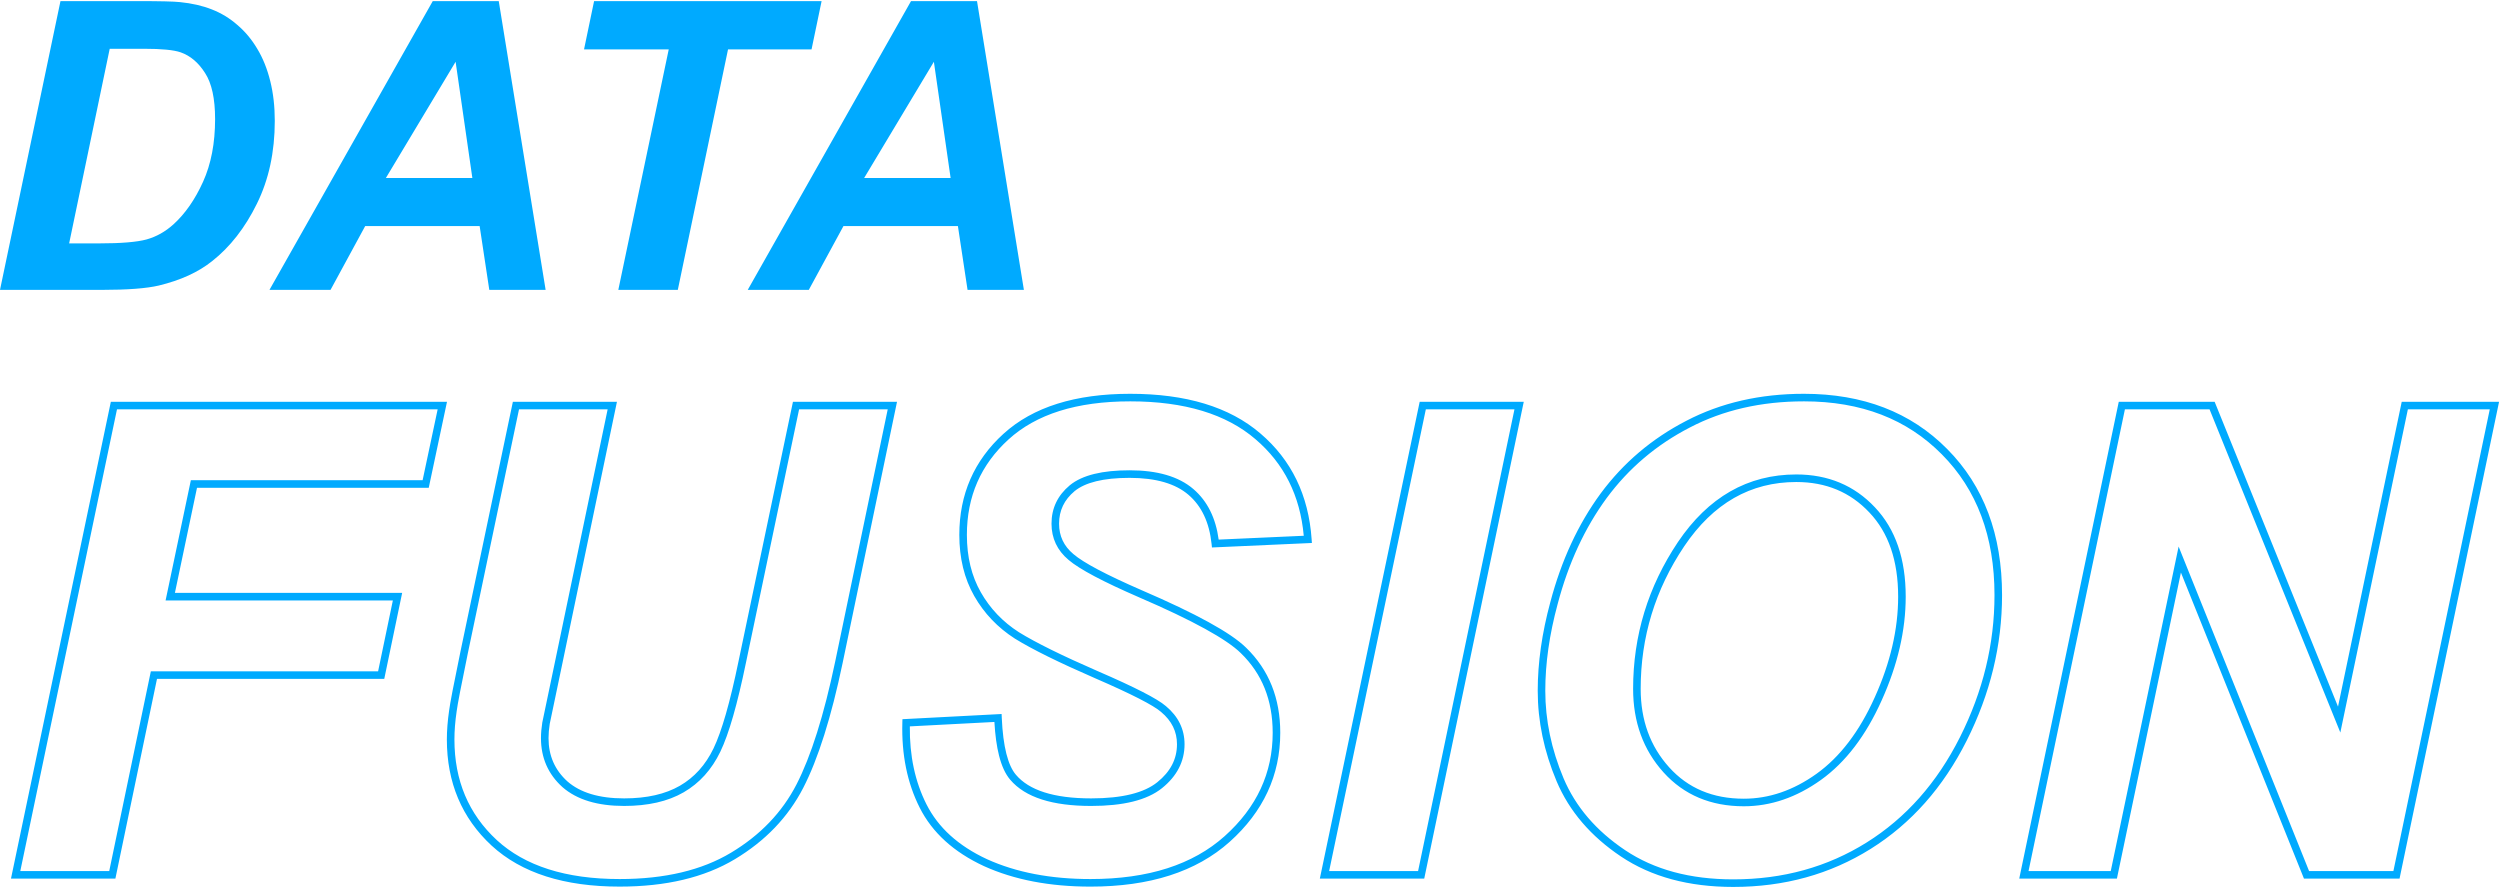 <svg width="686" height="244" viewBox="0 0 686 244" fill="none" xmlns="http://www.w3.org/2000/svg">
  <path d="M-0 79.543 16.593.305h21.35c5.946 0 9.747.09 11.405.27 3.279.324 6.198.991 8.756 2 2.594 1.009 4.937 2.432 7.027 4.27 2.126 1.802 3.946 3.982 5.459 6.54 1.55 2.558 2.739 5.513 3.567 8.864.829 3.315 1.243 6.955 1.243 10.918 0 8.54-1.64 16.125-4.919 22.755-3.243 6.594-7.333 11.837-12.27 15.729-3.784 3.027-8.666 5.261-14.648 6.702-3.387.793-8.594 1.189-15.621 1.189H-0Zm18.972-12.756h8.27c5.982 0 10.306-.36 12.972-1.081 2.703-.757 5.171-2.144 7.405-4.162 3.207-2.919 5.91-6.81 8.108-11.675 2.198-4.865 3.297-10.594 3.297-17.188 0-5.621-.919-9.837-2.757-12.648-1.802-2.847-4.036-4.739-6.702-5.675-1.874-.649-5.207-.973-9.999-.973h-9.459L18.972 66.787ZM131.614 62.031H100.21l-9.513 17.512H73.941L118.749.305h18.107l12.865 79.238h-15.459l-2.648-17.512Zm-2-13.188-4.595-31.89-19.134 31.89h23.729ZM185.989 79.543h-16.324l13.837-65.996H160.26L163.017.305h62.429l-2.757 13.242h-22.917l-13.783 65.996ZM262.849 62.031h-31.404l-9.513 17.512h-16.755L249.985.305h18.107l12.864 79.238h-15.459l-2.648-17.512Zm-2-13.188-4.594-31.89-19.134 31.89h23.728Z" fill="#0AF"/>
  <path fill-rule="evenodd" clip-rule="evenodd" d="M310.124 110.132c-14.718 0-25.79 3.535-33.38 10.445-7.625 6.943-11.43 15.65-11.43 26.197 0 6.057 1.284 11.291 3.816 15.736 2.549 4.475 6.03 8.128 10.455 10.966 4.56 2.827 11.792 6.403 21.731 10.73 5.016 2.17 9.071 4.046 12.158 5.627 3.055 1.564 5.239 2.876 6.457 3.932 3.372 2.813 5.109 6.314 5.109 10.452 0 4.749-2.111 8.78-6.185 12.052-4.143 3.327-10.703 4.883-19.446 4.883-10.512 0-18.054-2.292-22.222-7.216-1.342-1.573-2.339-3.798-3.048-6.587-.649-2.556-1.07-5.641-1.274-9.244l-23.205 1.213c-.093 8.068 1.438 15.187 4.563 21.383 3.212 6.367 8.722 11.4 16.632 15.07 7.976 3.614 17.426 5.44 28.378 5.44 15.875 0 28.099-3.967 36.812-11.769 8.814-7.898 13.181-17.344 13.181-28.387 0-8.942-2.922-16.188-8.732-21.828l-.005-.006c-1.917-1.888-5.182-4.124-9.873-6.702-4.674-2.57-10.701-5.446-18.092-8.63l-.003-.002c-9.813-4.264-16.309-7.684-19.317-10.26-3.097-2.594-4.67-5.928-4.67-9.927 0-4.241 1.697-7.78 5.03-10.548l.007-.006c3.446-2.807 8.988-4.098 16.378-4.098 7.569 0 13.474 1.667 17.541 5.171 3.841 3.309 6.121 7.961 6.914 13.847l23.347-1.05c-.996-11.02-5.42-19.828-13.255-26.504l-.002-.002c-8.007-6.871-19.414-10.378-34.37-10.378Zm-34.777 8.91c8.102-7.376 19.75-10.985 34.777-10.985 15.259 0 27.214 3.577 35.72 10.876 0 .001.001.001.001.001l-.676.788.674-.79c0 .001.001.001.001.001 8.544 7.282 13.225 16.977 14.063 28.999l.074 1.061-27.423 1.234-.102-.973c-.624-5.949-2.759-10.394-6.321-13.463-3.545-3.054-8.882-4.667-16.186-4.667-7.247 0-12.184 1.285-15.063 3.629.001-.001.002-.003.004-.004l-.663-.798.655.804c.001-.001.002-.001.004-.002-2.871 2.385-4.277 5.344-4.277 8.947 0 3.377 1.295 6.132 3.932 8.339l.005.004.005.004c2.732 2.342 8.94 5.653 18.795 9.936l-.411.953.414-.952c-.001-.001-.002-.001-.003-.001 7.424 3.198 13.517 6.104 18.27 8.717 4.735 2.602 8.203 4.948 10.327 7.04l-.003-.003-.723.745.728-.739c0-.001-.001-.002-.002-.003 6.25 6.07 9.359 13.872 9.359 23.315 0 11.676-4.651 21.67-13.872 29.933-9.205 8.243-21.984 12.298-38.197 12.298-11.18 0-20.936-1.863-29.237-5.626l-.009-.004c-8.248-3.825-14.154-9.155-17.617-16.02-3.427-6.793-5.004-14.581-4.766-23.332l.026-.958 27.211-1.422.045 1.045c.174 3.968.6 7.252 1.265 9.869.667 2.626 1.558 4.513 2.616 5.752l.003.003c3.561 4.209 10.306 6.484 20.639 6.484 8.588 0 14.56-1.547 18.146-4.427 3.655-2.935 5.409-6.399 5.409-10.433 0-3.471-1.422-6.408-4.369-8.864l-.009-.007-.008-.007c-1.008-.876-2.993-2.094-6.05-3.659-3.032-1.552-7.042-3.408-12.038-5.57l-.002-.001c-9.965-4.338-17.311-7.963-22.003-10.873l-.007-.004-.006-.004c-4.706-3.017-8.426-6.916-11.145-11.691-2.738-4.807-4.089-10.406-4.089-16.763 0-11.117 4.041-20.387 12.109-27.732Zm219.665-8.91c-11.742 0-22.172 2.399-31.315 7.172l-.005.003c-9.171 4.729-16.777 11.184-22.829 19.369-6.002 8.196-10.488 17.881-13.445 29.072l-.002.006c-2.263 8.356-3.389 16.287-3.389 23.795 0 8.05 1.667 16.053 5.013 24.015 3.308 7.812 8.932 14.394 16.923 19.741 7.934 5.308 17.793 7.993 29.638 7.993 13.638 0 25.829-3.378 36.602-10.118 10.773-6.74 19.316-16.368 25.622-28.922 6.313-12.569 9.463-25.556 9.463-38.971 0-16.113-4.843-28.949-14.454-38.617l-.002-.003c-9.555-9.669-22.127-14.535-37.82-14.535Zm-32.273 5.331c9.476-4.946 20.242-7.406 32.273-7.406 16.16 0 29.294 5.029 39.296 15.152 10.062 10.123 15.056 23.519 15.056 40.078 0 13.754-3.233 27.059-9.684 39.903-6.459 12.858-15.249 22.788-26.376 29.75-11.126 6.961-23.704 10.434-37.703 10.434-12.163 0-22.447-2.76-30.792-8.344-8.285-5.543-14.197-12.428-17.681-20.659l-.001-.003c-3.446-8.199-5.176-16.474-5.176-24.819 0-7.715 1.157-15.828 3.461-24.335 3.015-11.408 7.604-21.337 13.779-29.768l.003-.004c6.244-8.444 14.096-15.106 23.545-19.979Zm-432.326-5.211h92.241l-5.008 23.595H54.057l-6.063 28.841h62.359l-4.912 23.595H43.079L31.661 241.09H3.014L30.413 110.252Zm1.686 2.076L5.569 239.015H29.973l11.418-54.808h62.361l4.048-19.443H45.436l6.936-32.993h63.592l4.127-19.443H32.099Zm108.632-2.076h28.557l-14.841 71.165-3.596 17.191c-.224 1.408-.334 2.721-.334 3.94 0 4.806 1.724 8.738 5.185 11.872 3.492 3.052 8.624 4.657 15.559 4.657 6.259 0 11.335-1.178 15.291-3.462 3.959-2.287 7.043-5.693 9.246-10.267 2.224-4.619 4.516-12.562 6.857-23.914l.001-.003 14.929-71.179h28.556l-14.928 71.691v.002c-3.111 14.85-6.706 26.285-10.809 34.253-4.136 8.032-10.397 14.553-18.746 19.562-8.402 5.041-18.965 7.526-31.626 7.526-15.15 0-26.915-3.699-35.133-11.253l-.003-.002c-8.19-7.588-12.278-17.328-12.278-29.132 0-2.456.21-5.108.624-7.956.243-1.934 1.279-7.309 3.087-16.056v-.003l14.402-68.632Zm1.685 2.076-14.055 66.979v.002c-1.819 8.802-2.833 14.08-3.06 15.902l-.002.011-.001.01c-.404 2.77-.604 5.325-.604 7.667 0 11.266 3.875 20.439 11.611 27.607 7.708 7.085 18.896 10.705 33.727 10.705 12.399 0 22.565-2.434 30.558-7.23 8.047-4.828 14.024-11.073 17.969-18.733 3.977-7.725 7.526-18.951 10.622-33.729l14.408-69.191H219.27l-14.582 69.525c0 .001-.001.002-.001.003-2.343 11.366-4.676 19.526-7.019 24.392-2.365 4.912-5.723 8.649-10.078 11.164-4.359 2.517-9.822 3.74-16.329 3.74-7.231 0-12.929-1.672-16.932-5.175l-.007-.006-.006-.006c-3.912-3.539-5.875-8.037-5.875-13.417 0-1.351.123-2.782.364-4.292l.004-.024 3.606-17.239 14.32-68.665h-24.319Zm247.144-2.076h28.558l-27.31 130.838h-28.647l27.399-130.838Zm1.686 2.076-26.53 126.687h24.405l26.443-126.687h-24.318Zm190.14-2.076h26.312l33.852 83.65 17.48-83.65h26.713l-27.31 130.838h-26.226l-33.765-83.988-17.565 83.988h-26.801l27.31-130.838Zm1.687 2.076-26.444 126.687h22.561l18.622-89.042 35.798 89.042h23.136l26.444-126.687h-22.473l-18.531 88.678-35.887-88.678h-23.226Zm-122.649 36.413c8.304-12.307 19.147-18.551 32.48-18.551 8.697 0 15.915 3.002 21.569 9.019 5.676 5.981 8.453 14.199 8.453 24.517 0 9.245-2.207 18.73-6.591 28.445-4.329 9.665-9.876 16.972-16.678 21.848l-.002.001c-6.71 4.794-13.769 7.22-21.156 7.22-9.047 0-16.423-3.089-22.026-9.301-5.577-6.183-8.348-13.846-8.348-22.917 0-14.612 4.103-28.046 12.297-40.278l.002-.003Zm1.722 1.158c-7.967 11.893-11.945 24.926-11.945 39.123 0 8.612 2.616 15.764 7.813 21.526 5.171 5.733 11.966 8.617 20.485 8.617 6.9 0 13.544-2.258 19.95-6.834 6.43-4.609 11.773-11.588 15.993-21.011l.001-.002c4.282-9.49 6.408-18.685 6.408-27.592 0-9.942-2.668-17.592-7.884-23.088l-.003-.004c-5.237-5.574-11.895-8.368-20.06-8.368-12.548 0-22.784 5.817-30.758 17.633Z" fill="#0AF"/>
</svg>
